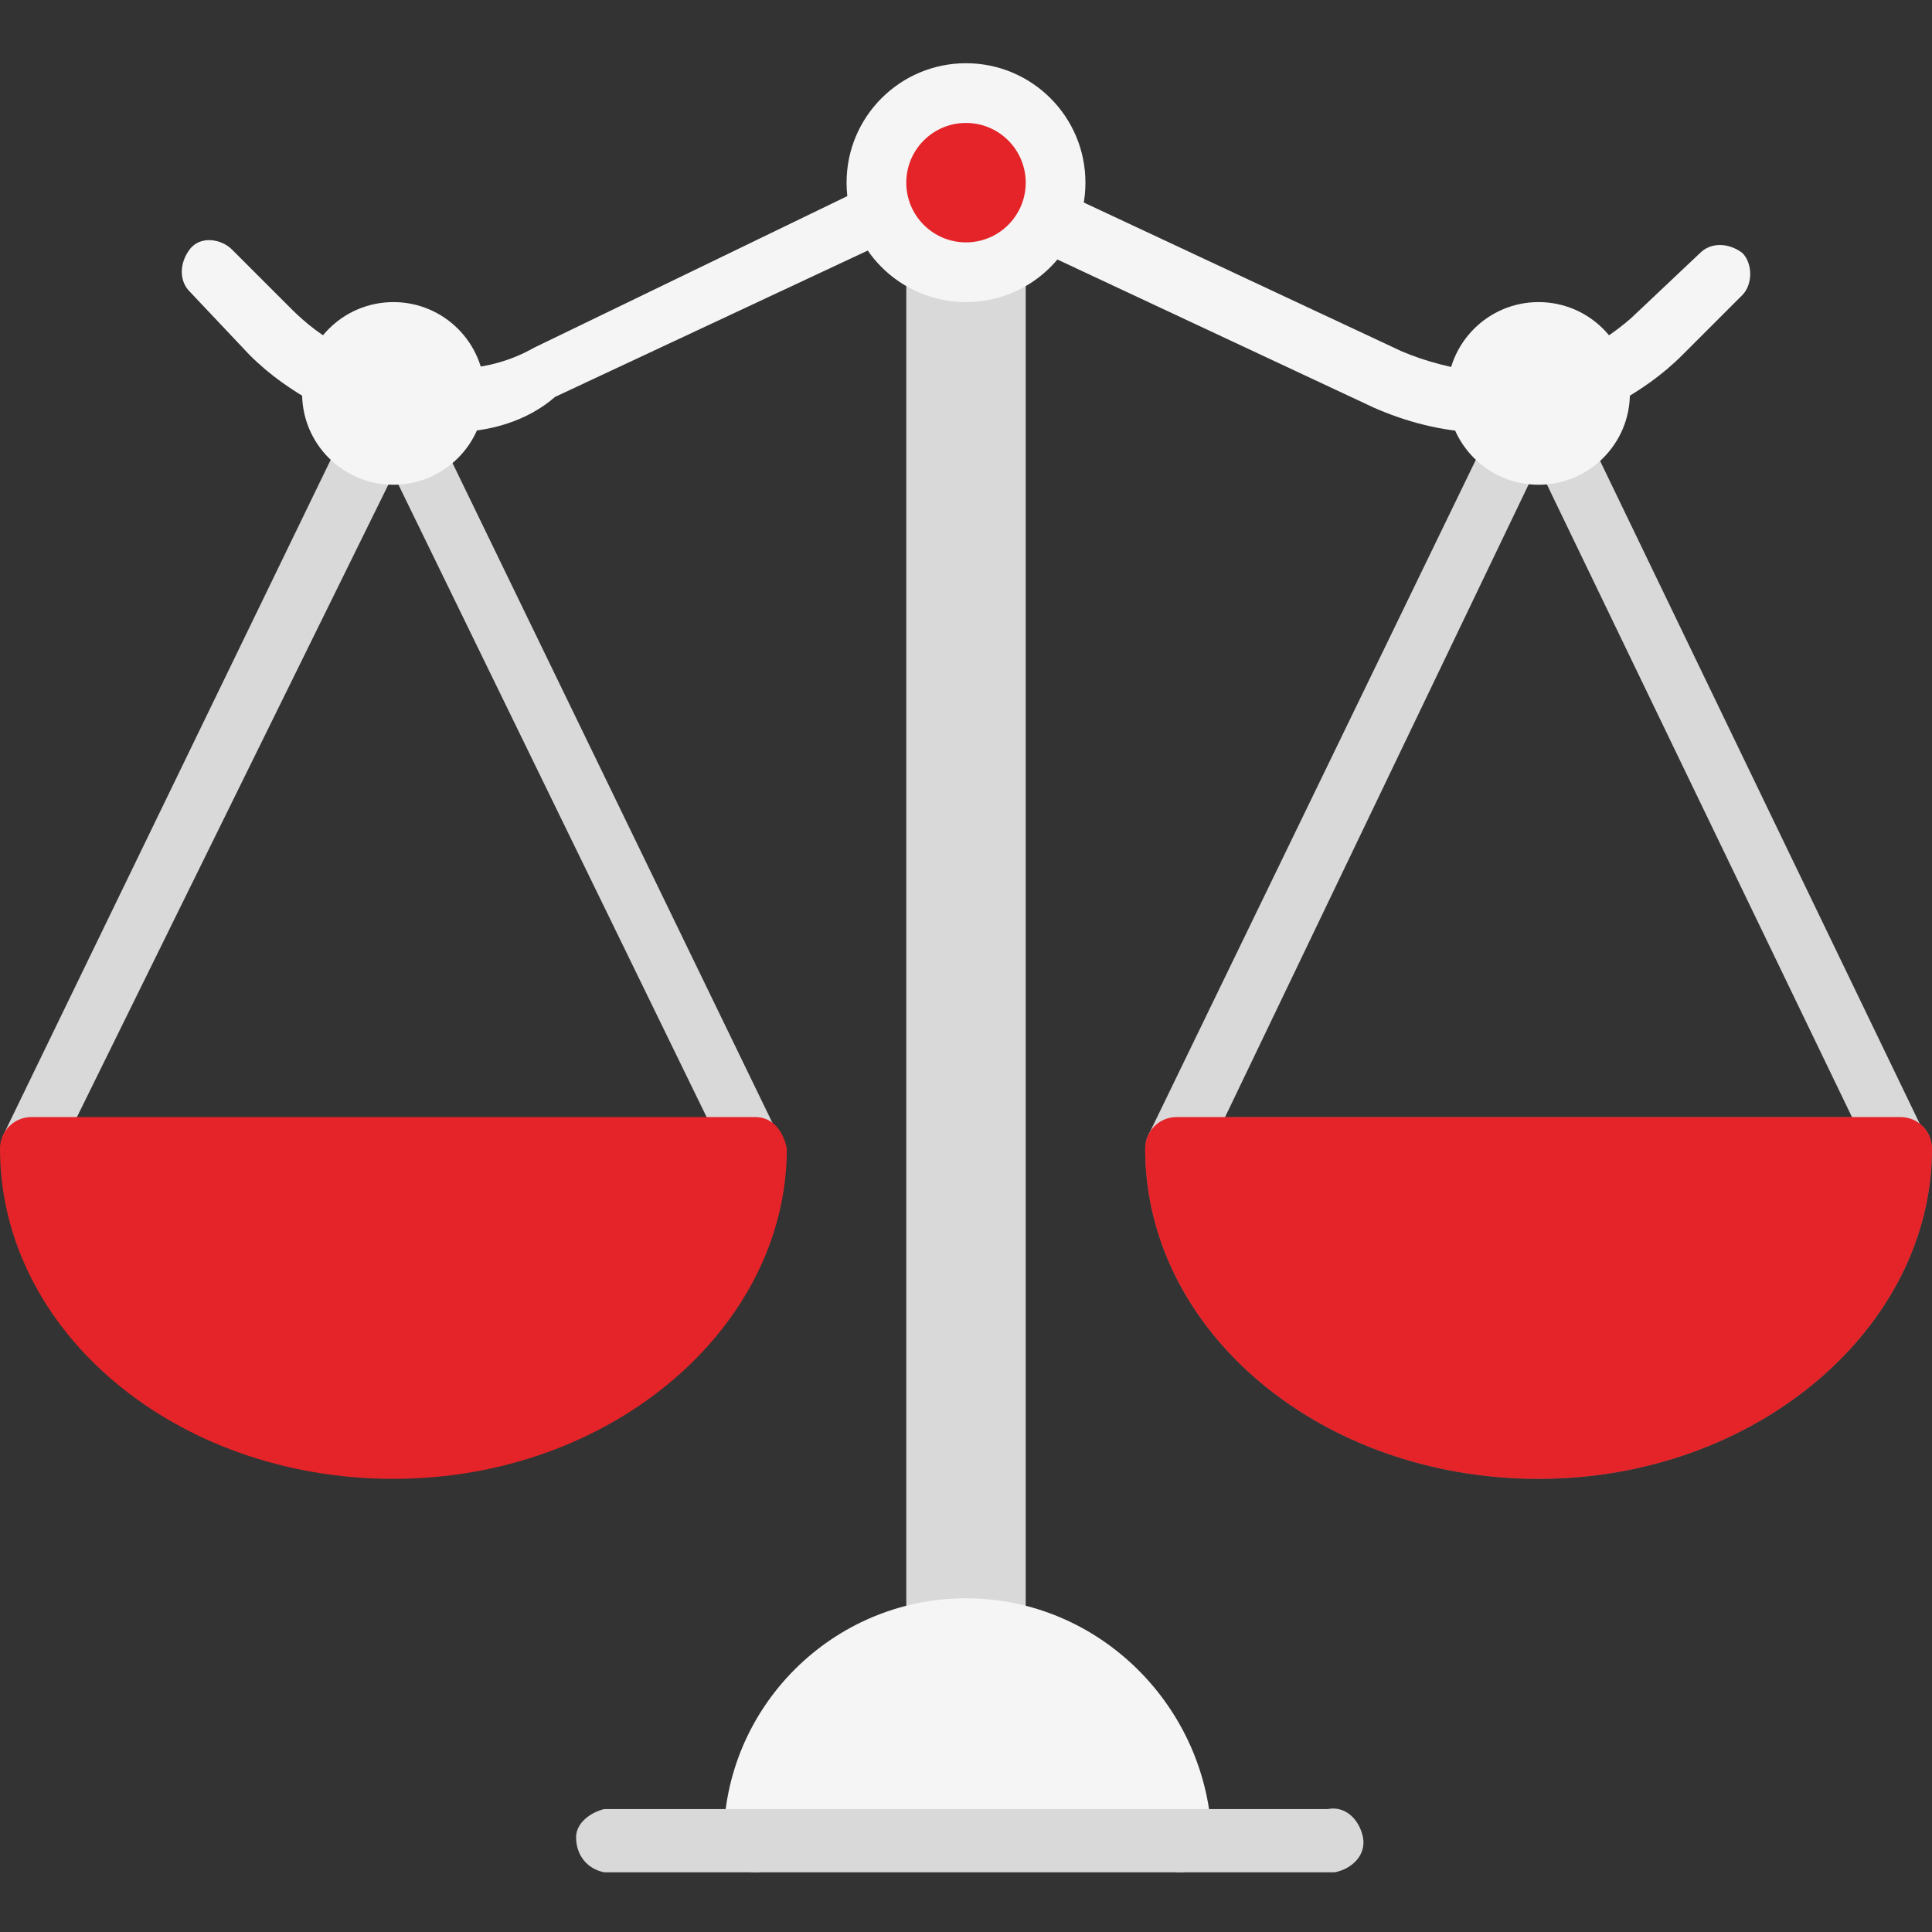 <?xml version="1.0" encoding="UTF-8"?> <!-- Generator: Adobe Illustrator 22.1.0, SVG Export Plug-In . SVG Version: 6.00 Build 0) --> <svg xmlns="http://www.w3.org/2000/svg" xmlns:xlink="http://www.w3.org/1999/xlink" id="Слой_1" x="0px" y="0px" viewBox="0 0 55 55" style="enable-background:new 0 0 55 55;" xml:space="preserve"><rect x="0" y="0" width="55" height="55" fill="#333333" stroke="none"/> <style type="text/css"> .st0{fill:#646464;} .st1{fill:#D9D9D9;} .st2{fill:#F5F5F5;} .st3{fill:#E42428;} </style> <title>Ресурс 5</title> <g id="Слой_2_1_"> <g id="Слой_1-2"> <path class="st0" d="M43.8,42.1c-6.2,0-11.2-4.2-11.2-9.4c0-0.5,0.4-0.9,0.9-0.9l0,0h20.6c0.5,0,0.9,0.4,0.9,0.9 C55,37.8,50,42.1,43.8,42.1z"></path> <path class="st1" d="M0.9,33.5c-0.1,0-0.3,0-0.4-0.1c-0.4-0.2-0.6-0.7-0.4-1.1c0,0,0,0,0,0l9.6-19.8c0.2-0.4,0.7-0.6,1.2-0.4 c0.4,0.2,0.6,0.7,0.4,1.2L1.6,33C1.5,33.3,1.2,33.5,0.9,33.5z"></path> <path class="st1" d="M21.5,33.5c-0.3,0-0.6-0.2-0.8-0.5l-9.6-19.7c-0.2-0.4,0-0.9,0.4-1.1c0.4-0.2,0.9,0,1.1,0.4c0,0,0,0,0,0 l9.6,19.8c0.2,0.4,0,0.9-0.4,1.1C21.7,33.5,21.6,33.5,21.5,33.5z"></path> <path class="st1" d="M33.5,33.5c-0.1,0-0.3,0-0.4-0.1c-0.4-0.2-0.6-0.7-0.4-1.1l9.6-19.8c0.2-0.4,0.7-0.6,1.1-0.4c0,0,0,0,0,0 c0.4,0.2,0.6,0.7,0.4,1.1L34.3,33C34.1,33.3,33.8,33.5,33.5,33.5z"></path> <path class="st1" d="M54.1,33.5c-0.3,0-0.6-0.2-0.8-0.5l-9.5-19.7c-0.2-0.4,0-0.9,0.4-1.1c0.4-0.2,0.9,0,1.1,0.4c0,0,0,0,0,0 l9.5,19.7c0.2,0.4,0,0.9-0.4,1.1C54.4,33.5,54.3,33.5,54.1,33.5z"></path> <path class="st2" d="M9.4,11.6c-0.1,0-0.3,0-0.4-0.1c-0.7-0.4-1.3-0.8-1.9-1.4L5.4,8.3C5.1,8,5.1,7.5,5.4,7.1s0.9-0.3,1.2,0 l1.7,1.7c0.4,0.4,0.9,0.8,1.5,1.1c0.4,0.2,0.6,0.7,0.4,1.2C10.1,11.4,9.8,11.6,9.4,11.6z"></path> <path class="st2" d="M12.9,12.3c-0.5-0.1-0.8-0.5-0.8-1c0-0.4,0.4-0.7,0.8-0.8c0.8,0,1.6-0.2,2.3-0.6l9.3-4.5 c0.4-0.2,0.9,0,1.1,0.4c0.2,0.4,0,0.9-0.4,1.1l-9.4,4.4C15,12,13.9,12.3,12.9,12.3z"></path> <path class="st2" d="M45.5,11.6c-0.5,0-0.9-0.4-0.9-0.8c0-0.3,0.2-0.6,0.5-0.8c0.5-0.3,1.1-0.7,1.5-1.1l1.8-1.7 c0.3-0.3,0.8-0.3,1.2,0c0,0,0,0,0,0c0.3,0.3,0.3,0.9,0,1.2c0,0,0,0,0,0l-1.7,1.7c-0.6,0.6-1.2,1-1.9,1.4 C45.8,11.5,45.7,11.6,45.5,11.6z"></path> <path class="st2" d="M42.1,12.3L42.1,12.3c-1,0-2.1-0.3-3-0.7l-9.4-4.4C29.3,7,29.1,6.4,29.3,6c0.2-0.4,0.7-0.6,1.2-0.4l9.4,4.4 c0.7,0.3,1.5,0.5,2.3,0.6c0.5,0.1,0.8,0.5,0.8,1C42.8,12,42.5,12.3,42.1,12.3L42.1,12.3z"></path> <polyline class="st1" points="25.8,46.4 25.8,7.2 29.2,7.2 29.2,46.4 "></polyline> <path class="st2" d="M27.5,45.5c-3.8,0-6.9,3.1-6.9,6.9l0,0c0,0.5,0.4,0.9,0.9,0.9c0.5,0,0.9-0.4,0.9-0.9c0,0,0,0,0,0h10.3 c0,0.5,0.4,0.9,0.9,0.9s0.9-0.4,0.9-0.9C34.4,48.6,31.3,45.5,27.5,45.5z"></path> <path class="st1" d="M37.8,53.3H17.2c-0.5-0.1-0.8-0.5-0.8-1c0-0.4,0.4-0.7,0.8-0.8h20.6c0.5-0.1,0.9,0.3,1,0.8s-0.3,0.9-0.8,1 C37.9,53.3,37.9,53.3,37.8,53.3z"></path> <path class="st3" d="M21.5,31.8H0.9c-0.5,0-0.9,0.4-0.9,0.9c0,0,0,0,0,0c0,5.2,5,9.4,11.2,9.4s11.2-4.3,11.2-9.4 C22.3,32.2,22,31.8,21.5,31.8C21.5,31.8,21.5,31.8,21.5,31.8z"></path> <path class="st3" d="M54.1,31.8H33.5c-0.5,0-0.9,0.4-0.9,0.9l0,0c0,5.2,5,9.4,11.2,9.4S55,37.8,55,32.7 C55,32.2,54.6,31.8,54.1,31.8z"></path> <circle class="st2" cx="11.2" cy="11.2" r="2.6"></circle> <circle class="st2" cx="43.8" cy="11.2" r="2.6"></circle> <circle class="st2" cx="27.5" cy="5.2" r="3.4"></circle> <circle class="st3" cx="27.5" cy="5.2" r="1.7"></circle> </g> </g> </svg> 